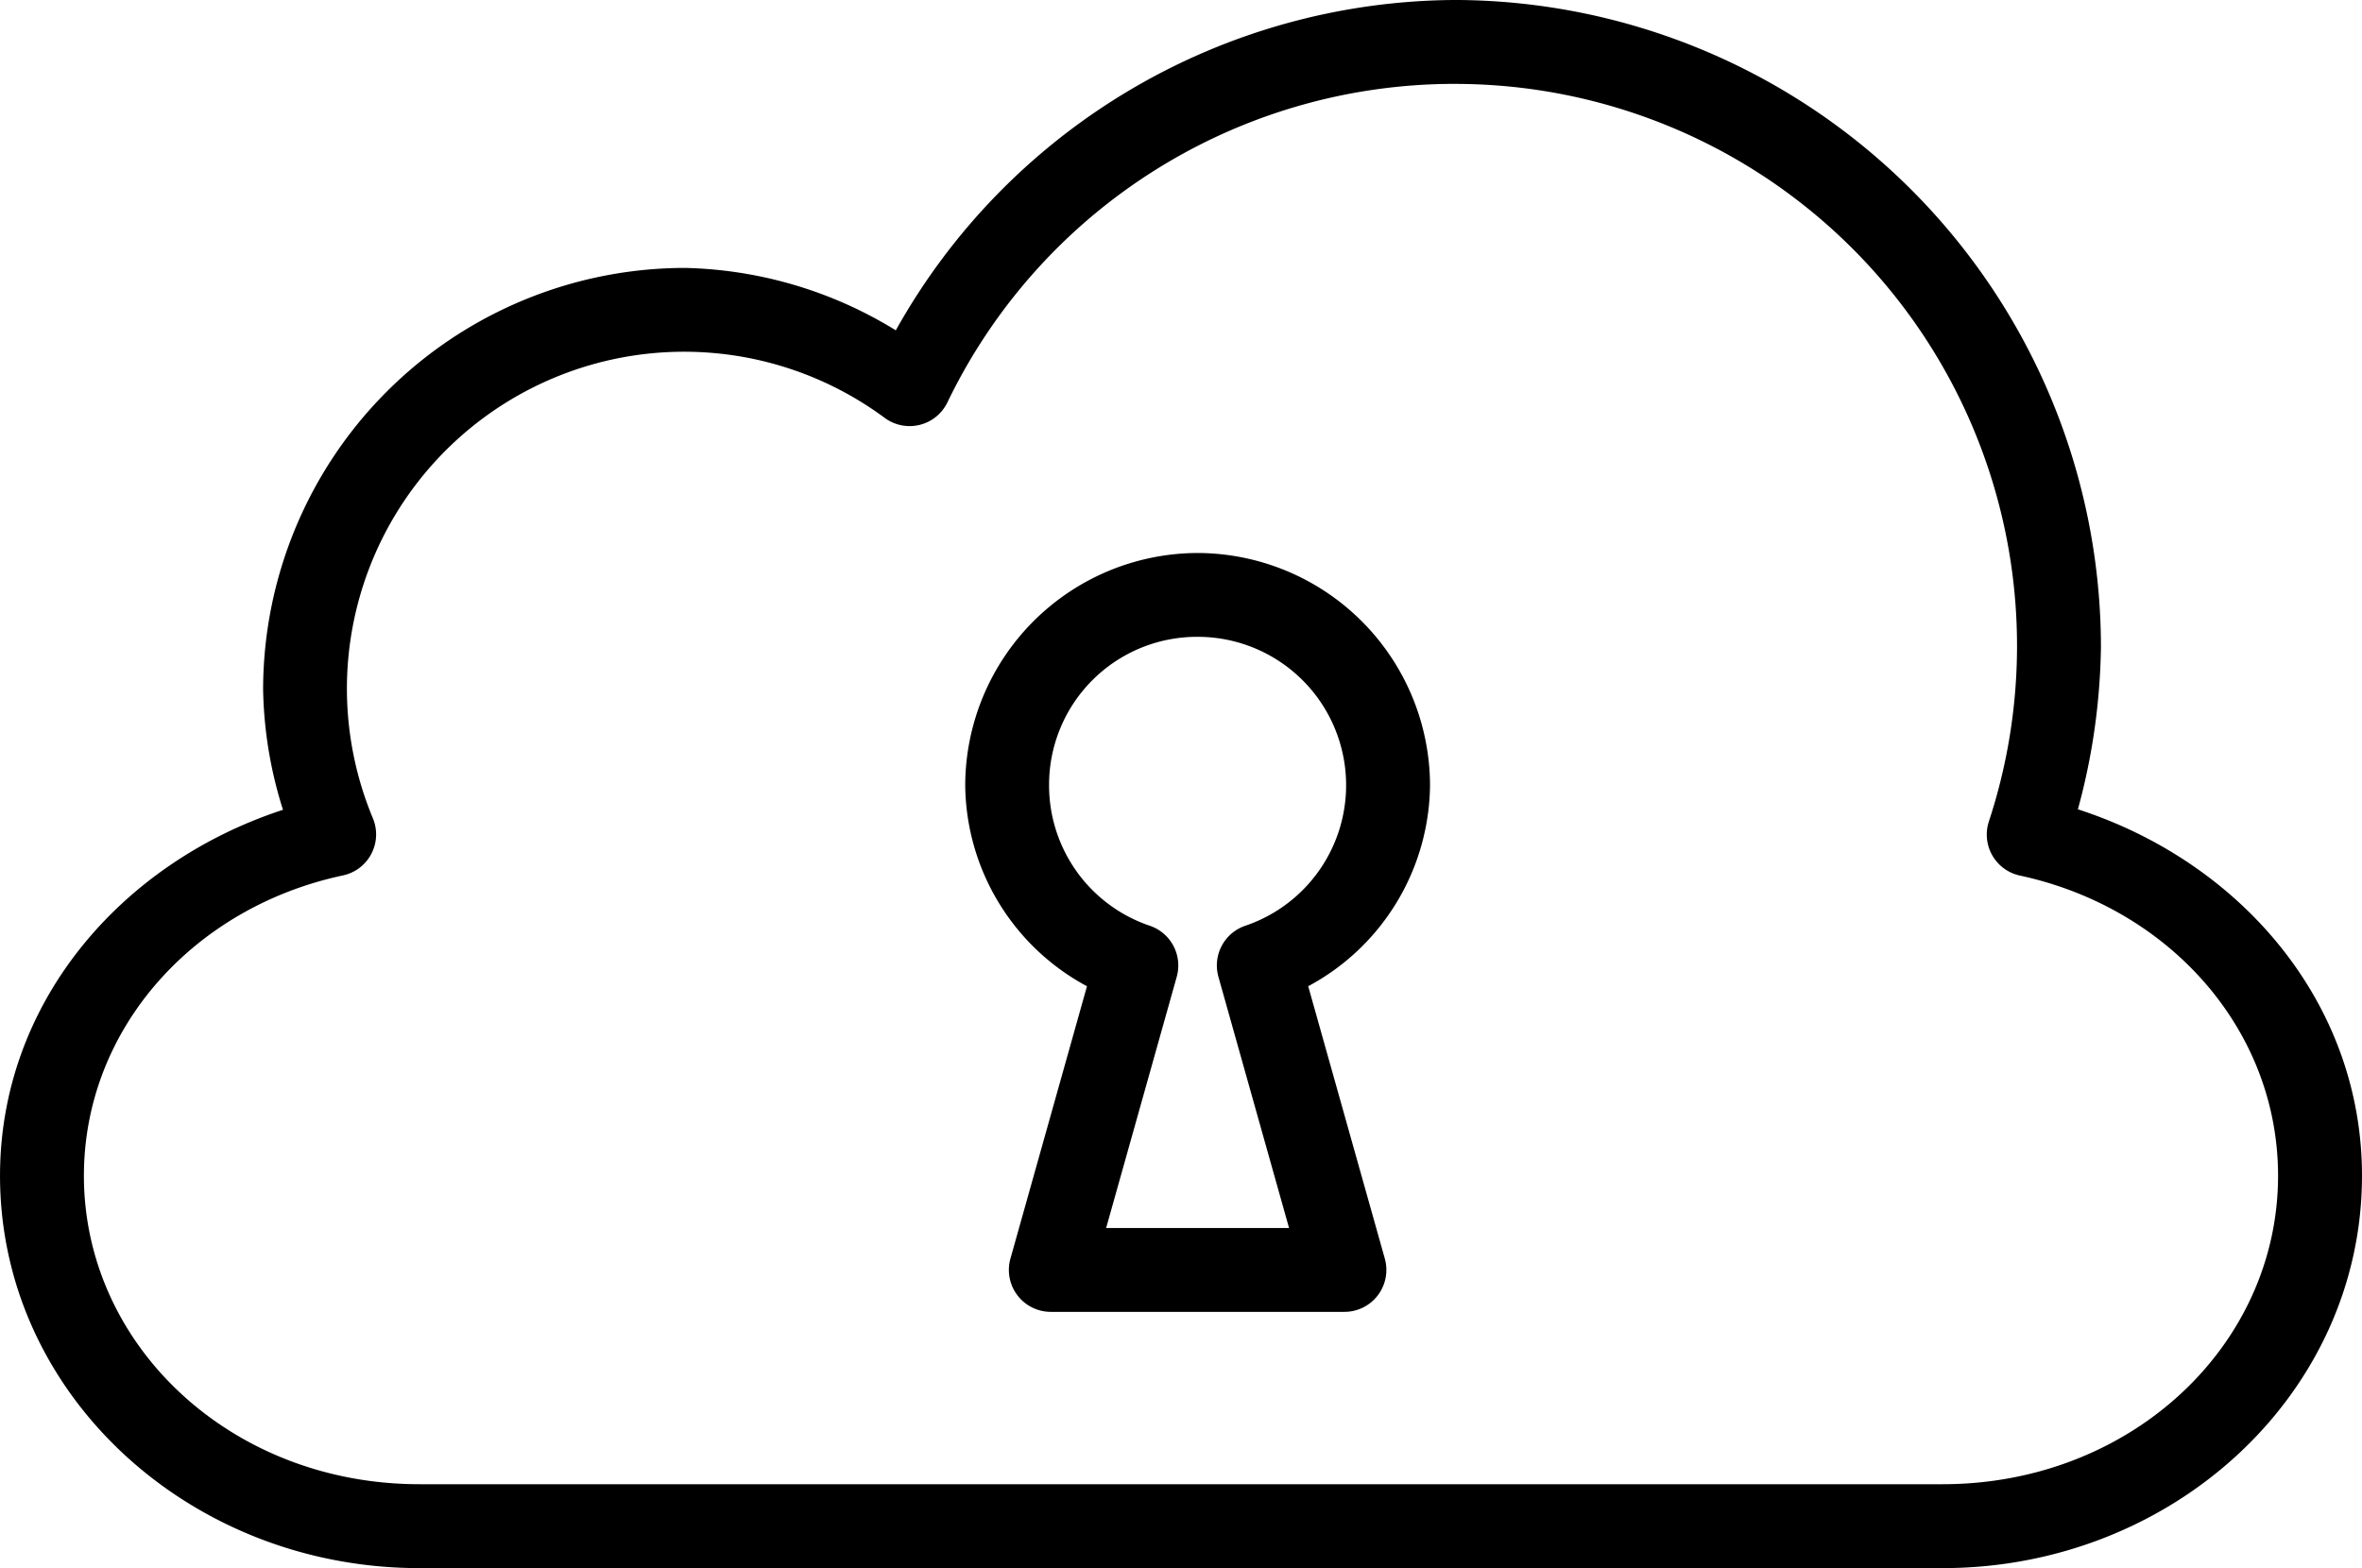 <svg xmlns="http://www.w3.org/2000/svg" width="200" height="132.812" viewBox="0 0 200 132.812"><path d="M135.271,266.346a54.546,54.546,0,0,0-47.249,27.977,35.446,35.446,0,0,0-17.867-5.286H70.15a35.755,35.755,0,0,0-35.7,35.7v.005a35.557,35.557,0,0,0,1.683,10.189c-13.772,4.5-23.96,16.4-23.96,30.993,0,18.494,16.038,33.232,35.518,33.232H176.652c19.48,0,35.518-14.738,35.518-33.232,0-14.624-10.233-26.558-24.055-31.035a54.7,54.7,0,0,0,1.951-13.75v-.005a54.845,54.845,0,0,0-54.791-54.79h-.006Zm.005,7.106h.006a47.593,47.593,0,0,1,45.293,62.473A3.552,3.552,0,0,0,183.2,340.5c12.688,2.733,21.863,13.08,21.863,25.424,0,14.387-12.472,26.126-28.413,26.126H47.689c-15.941,0-28.413-11.739-28.413-26.126,0-12.365,9.209-22.723,21.931-25.434a3.552,3.552,0,0,0,2.538-4.84,28.6,28.6,0,0,1-2.2-10.913v-.005s0,0,0-.005a28.551,28.551,0,0,1,45.535-22.99,3.552,3.552,0,0,0,5.312-1.311,47.666,47.666,0,0,1,42.881-26.976Zm-21.7,39.729A19.735,19.735,0,0,0,93.9,332.862a19.526,19.526,0,0,0,10.31,17.012l-6.482,23.069a3.552,3.552,0,0,0,3.419,4.51H126.01a3.552,3.552,0,0,0,3.419-4.51l-6.487-23.069a19.535,19.535,0,0,0,10.315-17.012A19.737,19.737,0,0,0,113.577,313.181Zm0,7.1a12.567,12.567,0,0,1,4.043,24.469,3.552,3.552,0,0,0-2.281,4.321l5.983,21.281H105.831l5.978-21.275a3.552,3.552,0,0,0-2.281-4.326A12.548,12.548,0,0,1,101,332.862v-.005A12.53,12.53,0,0,1,113.577,320.281Z" transform="translate(-12.171 -266.346)"/></svg>